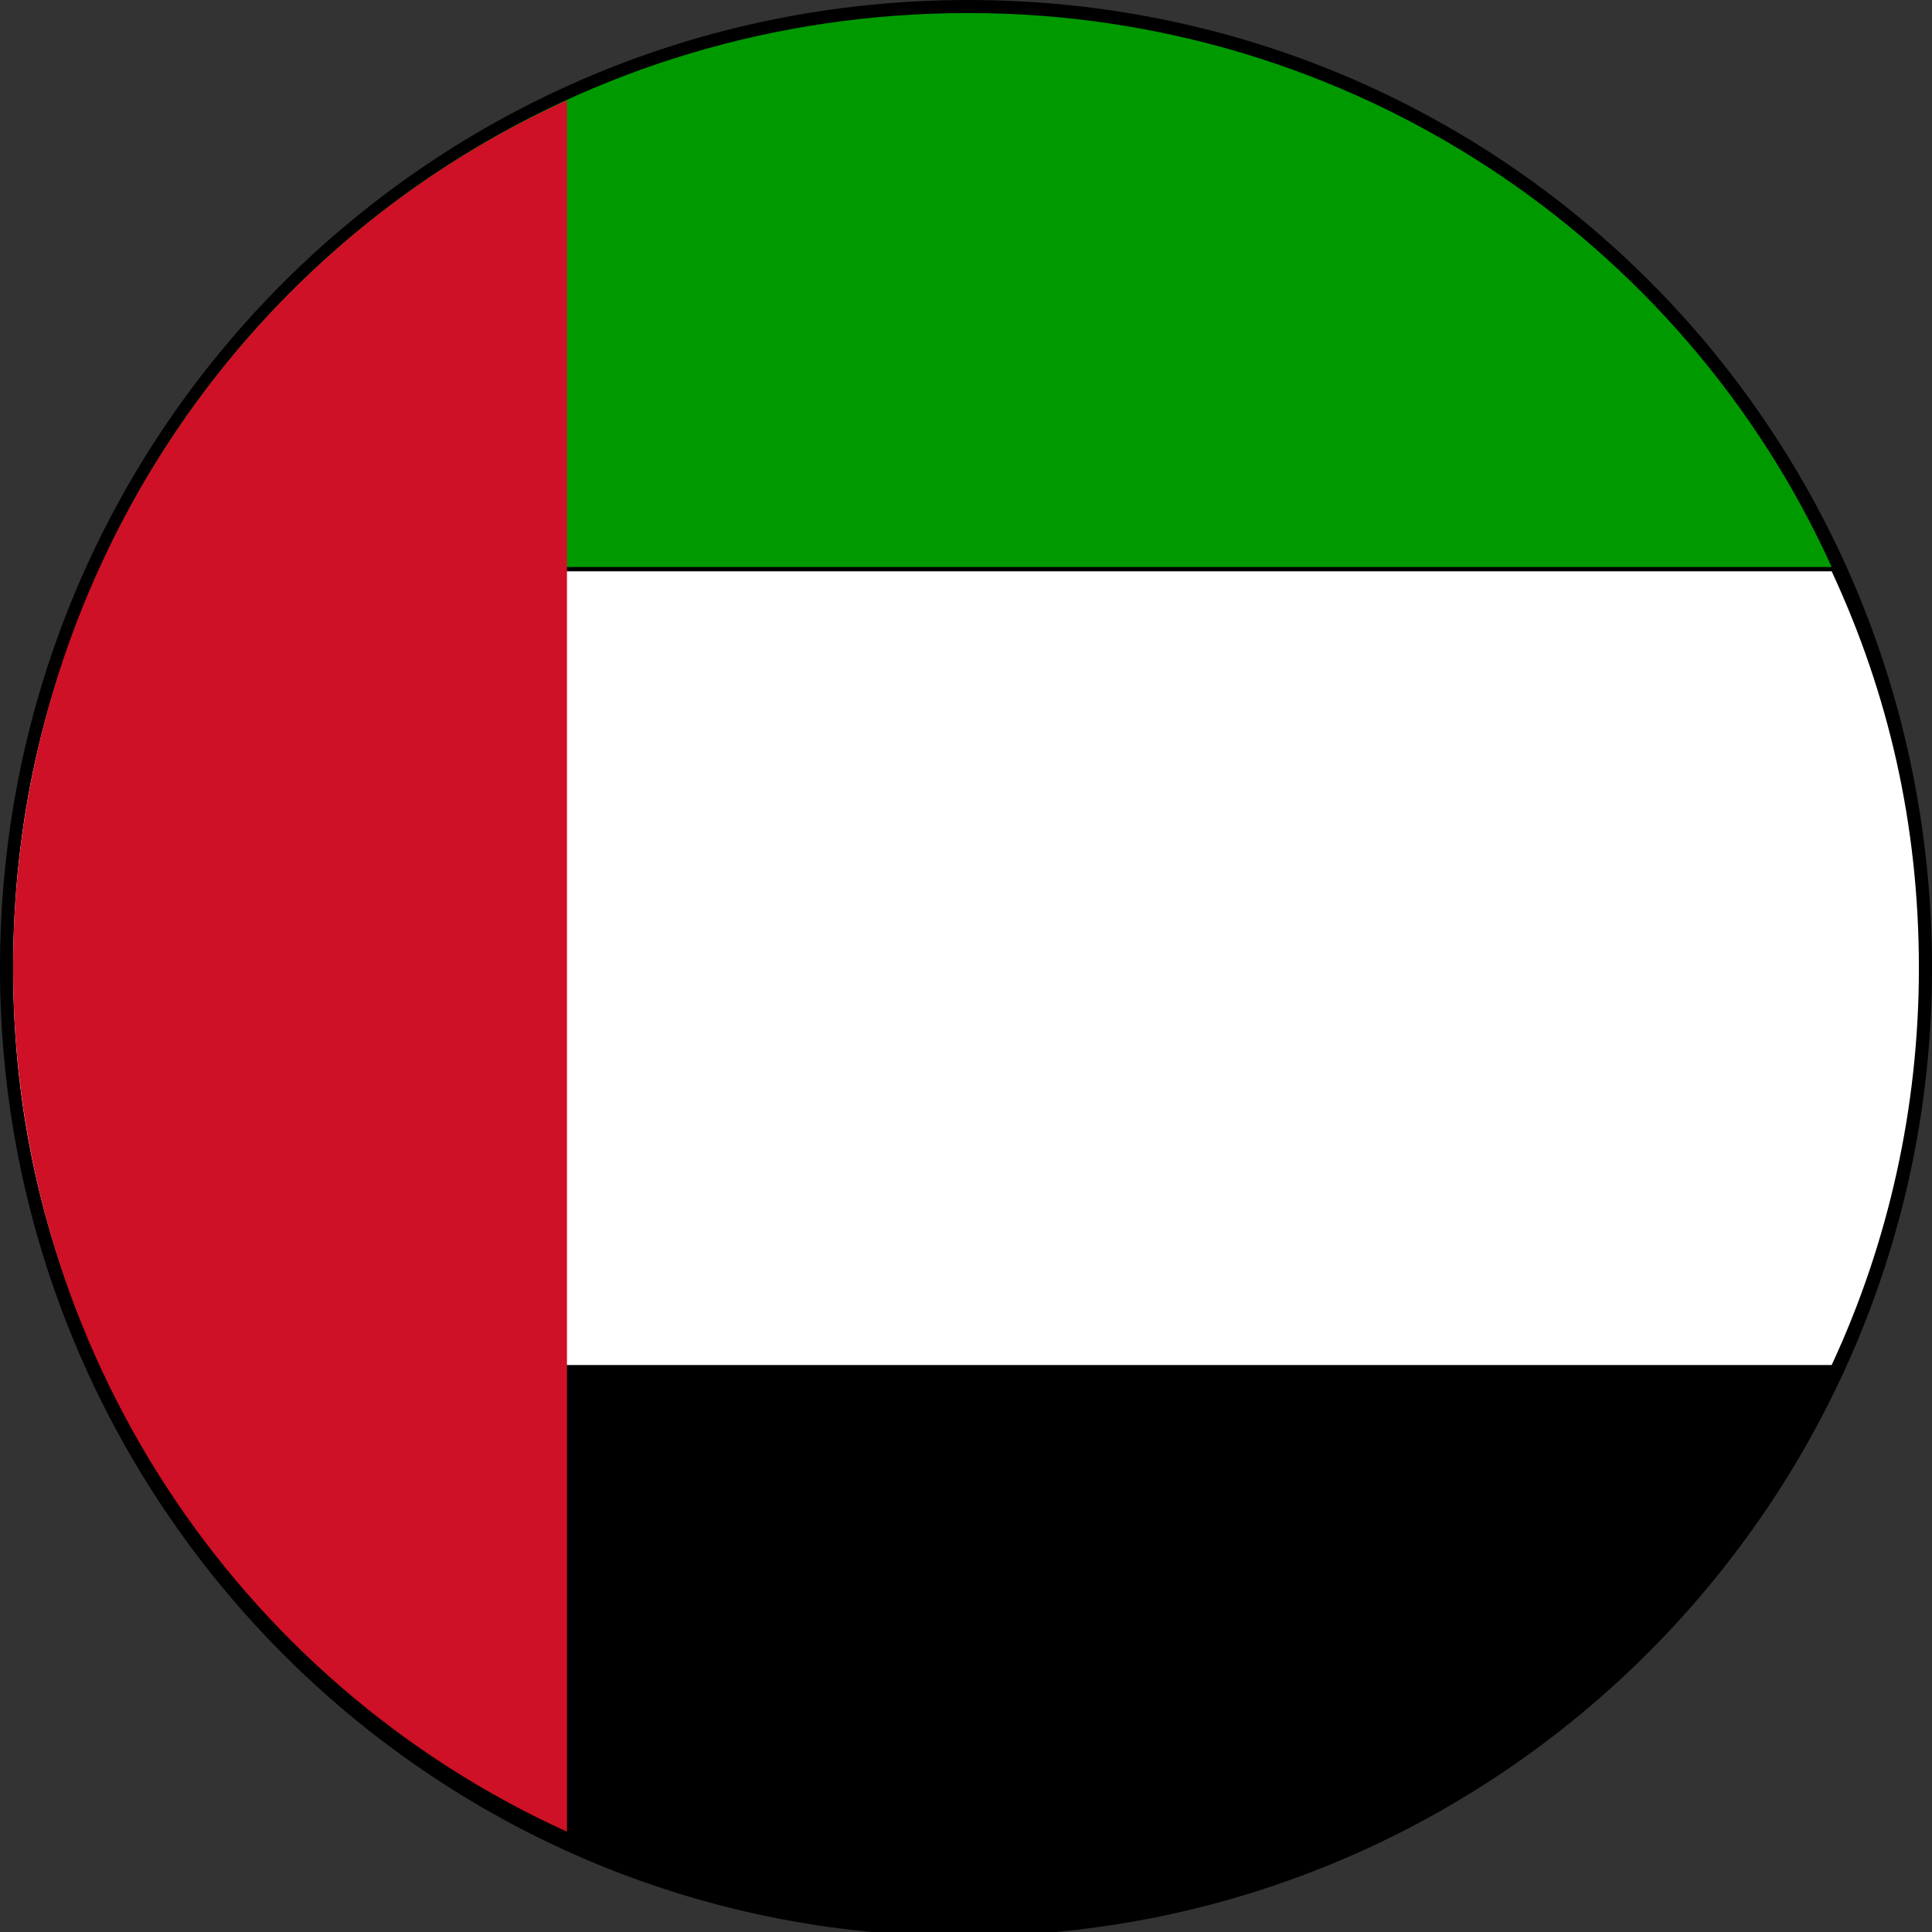 <svg width="28" height="28" viewBox="0 0 28 28" fill="none" xmlns="http://www.w3.org/2000/svg">
<rect x="0" y="0" width="28" height="28" fill="#333333" stroke="none"/>
<g clip-path="url(#clip0_1122_7047)">
<path d="M28 14.032C28 21.743 21.743 28.063 13.968 28.063C6.194 28.063 0 21.743 0 14.032C0 6.257 6.257 0 14.032 0C21.806 0 28 6.257 28 14.032Z" fill="black"/>
<path d="M14.032 27.81C19.594 27.81 24.397 24.524 26.546 19.783H1.454C3.603 24.524 8.406 27.81 14.032 27.81Z" fill="black"/>
<path d="M14.032 0.189C8.406 0.189 3.603 3.476 1.454 8.217H26.546C24.397 3.476 19.594 0.189 14.032 0.189Z" fill="#009A00"/>
<path d="M0.19 14.031C0.19 16.117 0.632 18.013 1.454 19.783H26.546C27.368 18.013 27.81 16.054 27.81 14.031C27.81 11.946 27.368 10.05 26.546 8.28H1.454C0.632 9.986 0.19 11.946 0.19 14.031Z" fill="white"/>
<path d="M0.19 14.031C0.19 19.594 3.476 24.397 8.217 26.546V1.454C3.476 3.603 0.19 8.406 0.19 14.031Z" fill="#CE1126"/>
</g>
<defs>
<clipPath id="clip0_1122_7047">
<rect width="28" height="28" fill="white"/>
</clipPath>
</defs>
</svg>
